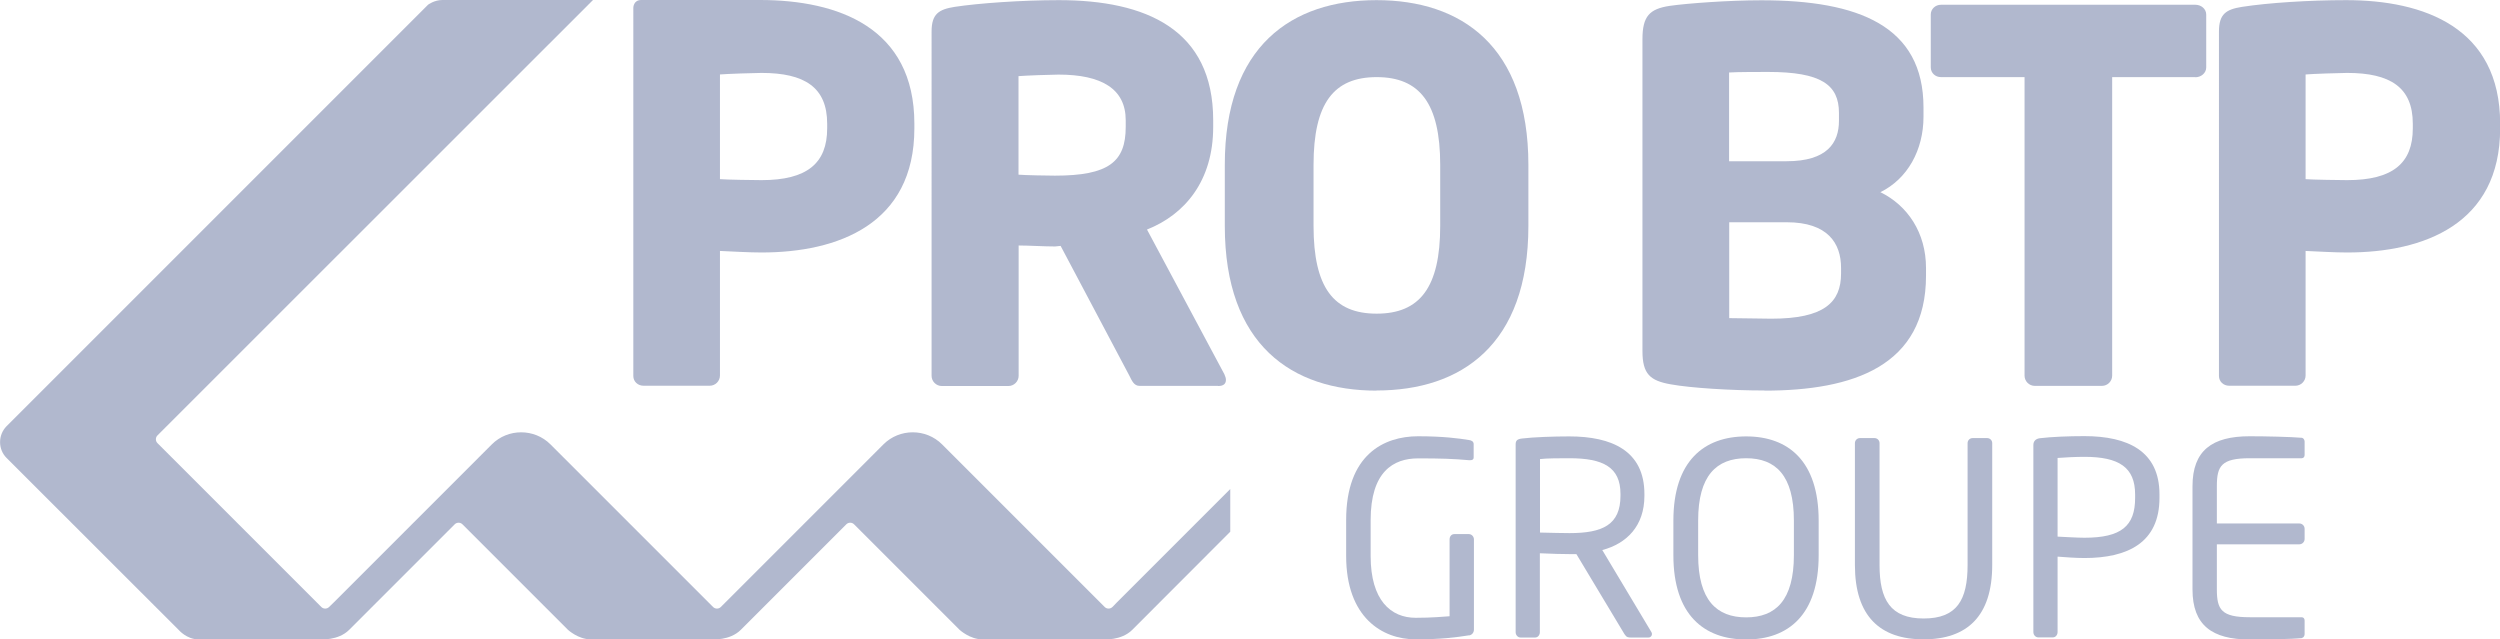 <?xml version="1.0" encoding="UTF-8"?>
<svg id="Calque_2" data-name="Calque 2" xmlns="http://www.w3.org/2000/svg" viewBox="0 0 178.62 45.69">
  <defs>
    <style>
      .cls-1 {
        fill: #b1b8ce;
        stroke-width: 0px;
      }
    </style>
  </defs>
  <g id="Calque_2-2" data-name="Calque 2">
    <g>
      <path class="cls-1" d="m104.97,45.39c-.94.15-2.01.29-3.82.29-2.4,0-4.97-1.57-4.97-5.96v-2.57c0-4.66,2.69-5.98,5.14-5.98,1.78,0,2.92.15,3.64.27.17.02.33.1.33.29v.96c0,.13-.08.19-.25.19h-.08c-1.13-.1-2.01-.13-3.64-.13-1.78,0-3.39.96-3.39,4.41v2.57c0,3.16,1.44,4.41,3.22,4.41,1.17,0,1.96-.08,2.42-.11v-5.49c0-.21.13-.38.34-.38h1.04c.19,0,.36.17.36.38v6.44c0,.21-.13.38-.34.42"/>
      <path class="cls-1" d="m115.78,35.29c0-1.92-1.25-2.55-3.64-2.55-.6,0-1.65,0-2.11.06v5.25c.84.02,1.67.04,2.11.04,2.36,0,3.64-.59,3.64-2.67v-.13Zm2.01,10.26h-1.23c-.23,0-.34,0-.5-.25l-3.43-5.71h-.5c-.63,0-1.09-.02-2.11-.06v5.64c0,.19-.13.38-.34.38h-1.04c-.19,0-.35-.17-.35-.38v-13.42c0-.27.11-.38.46-.42.82-.1,2.26-.15,3.37-.15,3.03,0,5.37,1.02,5.37,4.12v.13c0,2.15-1.27,3.41-3.01,3.87l3.49,5.83c.04.06.06.11.06.17,0,.13-.1.25-.25.25"/>
      <path class="cls-1" d="m128.17,37.19c0-3.22-1.3-4.45-3.41-4.45s-3.43,1.23-3.43,4.45v2.47c0,3.22,1.32,4.45,3.43,4.45s3.41-1.23,3.41-4.45v-2.47Zm-3.41,8.5c-3.01,0-5.2-1.76-5.2-6.02v-2.47c0-4.26,2.19-6.02,5.2-6.02s5.18,1.76,5.18,6.02v2.47c0,4.26-2.17,6.02-5.18,6.02"/>
      <path class="cls-1" d="m137.44,45.68c-3.11,0-4.91-1.65-4.91-5.31v-8.71c0-.19.15-.36.36-.36h1.04c.19,0,.36.15.36.36v8.71c0,2.47.77,3.82,3.15,3.82s3.14-1.32,3.14-3.82v-8.71c0-.19.15-.36.36-.36h1.04c.19,0,.36.15.36.36v8.71c0,3.66-1.8,5.31-4.91,5.31"/>
      <path class="cls-1" d="m152.55,35.33c0-1.94-1.15-2.69-3.62-2.69-.59,0-1.46.04-1.92.08v5.62c.44.02,1.42.08,1.92.08,2.63,0,3.62-.84,3.62-2.84v-.25Zm-3.62,4.54c-.61,0-1.42-.06-1.92-.1v5.39c0,.19-.13.38-.34.38h-1.04c-.19,0-.35-.17-.35-.38v-13.37c0-.27.17-.44.46-.48.82-.1,2.07-.15,3.18-.15,3.11,0,5.37,1.07,5.37,4.16v.25c0,3.2-2.26,4.3-5.37,4.3"/>
      <path class="cls-1" d="m164.47,45.59c-.73.08-2.61.1-3.74.1-2.68,0-4.08-1.02-4.08-3.57v-7.38c0-2.55,1.4-3.57,4.08-3.57,1.13,0,2.93.04,3.74.11.11.02.19.15.19.27v.96c0,.13-.08.23-.21.23h-3.7c-2.03,0-2.36.54-2.36,1.99v2.67h5.89c.21,0,.38.17.38.38v.73c0,.21-.17.38-.38.38h-5.89v3.22c0,1.46.33,1.99,2.36,1.99h3.7c.13,0,.21.1.21.23v.98c0,.12-.08.25-.19.27"/>
      <path class="cls-1" d="m59.1,8.84c0-2.6-1.61-3.63-4.69-3.63-.51,0-2.53.07-2.97.11v7.48c.4.04,2.57.07,2.97.07,3.26,0,4.69-1.21,4.69-3.7v-.33ZM45.81,0h8.52c5.53.01,11,1.95,11,8.84v.33c0,6.85-5.46,8.87-10.92,8.87-.88,0-2.05-.07-2.97-.11v8.9c0,.4-.33.73-.73.73h-4.73c-.4,0-.73-.29-.73-.7V.55s0-.55.57-.55"/>
      <path class="cls-1" d="m80.43,8.59c0-2.24-1.72-3.26-4.8-3.26-.51,0-2.42.07-2.86.11v7.04c.4.04,2.2.07,2.6.07,3.85,0,5.06-.99,5.06-3.48v-.48Zm6.6,18.98h-5.61c-.4,0-.55-.37-.73-.73l-4.91-9.27-.4.04c-.77,0-1.91-.07-2.6-.07v9.31c0,.4-.33.73-.73.73h-4.76c-.4,0-.73-.33-.73-.73V2.25c0-1.25.51-1.58,1.65-1.76,1.69-.26,4.8-.48,7.44-.48,6.23,0,11.03,2.09,11.03,8.58v.48c0,3.88-2.05,6.27-4.73,7.33l5.53,10.34c.07.15.11.29.11.4,0,.26-.15.44-.55.44"/>
      <path class="cls-1" d="m102.9,11.78c0-4.4-1.47-6.27-4.54-6.27s-4.51,1.87-4.51,6.27v4.36c0,4.4,1.43,6.27,4.51,6.27s4.54-1.87,4.54-6.27v-4.36Zm-4.54,16.13c-6.05,0-10.85-3.26-10.85-11.76v-4.36C87.5,3.27,92.31.01,98.35.01s10.85,3.26,10.85,11.77v4.36c0,8.5-4.8,11.76-10.85,11.76"/>
      <path class="cls-1" d="m131.54,19.14c0-1.76-.95-3.26-3.88-3.26h-4.11v6.85c.59,0,2.49.04,3.01.04,3.78,0,4.98-1.17,4.98-3.23v-.4Zm-.15-11.07c0-2.02-1.28-2.93-5.06-2.93-.59,0-2.27,0-2.79.04v6.34h4.11c2.9,0,3.74-1.32,3.74-2.89v-.55Zm-5.31,19.83c-2.42,0-5.28-.18-6.71-.44-1.47-.26-2.02-.73-2.02-2.38V2.8c0-1.65.51-2.16,1.94-2.38,1.25-.18,4.21-.4,6.56-.4,6.93,0,11.58,1.83,11.58,7.66v.66c0,2.38-1.14,4.44-3.08,5.39,1.94.95,3.26,2.89,3.26,5.42v.55c0,6.45-5.2,8.21-11.54,8.21"/>
      <path class="cls-1" d="m156.85,5.51h-5.94v21.33c0,.4-.33.73-.73.73h-4.8c-.4,0-.73-.33-.73-.73V5.51h-5.97c-.4,0-.73-.29-.73-.7V1.04c0-.4.33-.7.73-.7h18.18c.4,0,.77.29.77.7v3.78c0,.4-.37.7-.77.7"/>
      <path class="cls-1" d="m172.39,8.84c0-2.6-1.61-3.63-4.69-3.63-.51,0-2.53.07-2.97.11v7.48c.4.04,2.57.07,2.97.07,3.26,0,4.69-1.21,4.69-3.7v-.33Zm-4.69,9.2c-.88,0-2.05-.07-2.97-.11v8.9c0,.4-.33.73-.73.73h-4.73c-.4,0-.73-.29-.73-.7V2.25c0-1.25.51-1.58,1.65-1.76,1.87-.29,4.8-.48,7.44-.48,5.53,0,11,1.94,11,8.83v.33c0,6.85-5.46,8.87-10.92,8.87"/>
      <path class="cls-1" d="m31.61,0h10.76L11.25,31.11c-.15.15-.15.4,0,.55l11.71,11.71c.15.15.4.15.55,0l.33-.32,11.3-11.3c1.15-1.15,3.04-1.15,4.19,0l11.59,11.59.03.03c.15.15.4.15.55,0l.08-.08.24-.24,11.3-11.3c1.15-1.15,3.04-1.15,4.19,0l11.59,11.59.03.03c.15.15.4.15.55,0l.08-.08.23-.24,8.11-8.11v3.05l-7,7.01c-.79.79-2.06.68-2.06.68h-8.67c-.87,0-1.61-.68-1.61-.68l-7.54-7.54c-.15-.15-.4-.15-.55,0l-7.54,7.54c-.79.79-2.06.68-2.06.68h-8.68c-.87,0-1.61-.68-1.61-.68l-7.54-7.54c-.15-.15-.4-.15-.55,0l-7.54,7.54c-.79.79-2.06.68-2.06.68h-8.73c-.81,0-1.38-.66-1.38-.66L.47,32.72c-.62-.62-.62-1.64,0-2.27L30.58.34s.44-.34,1.03-.34"/>
    </g>
  </g>
</svg>